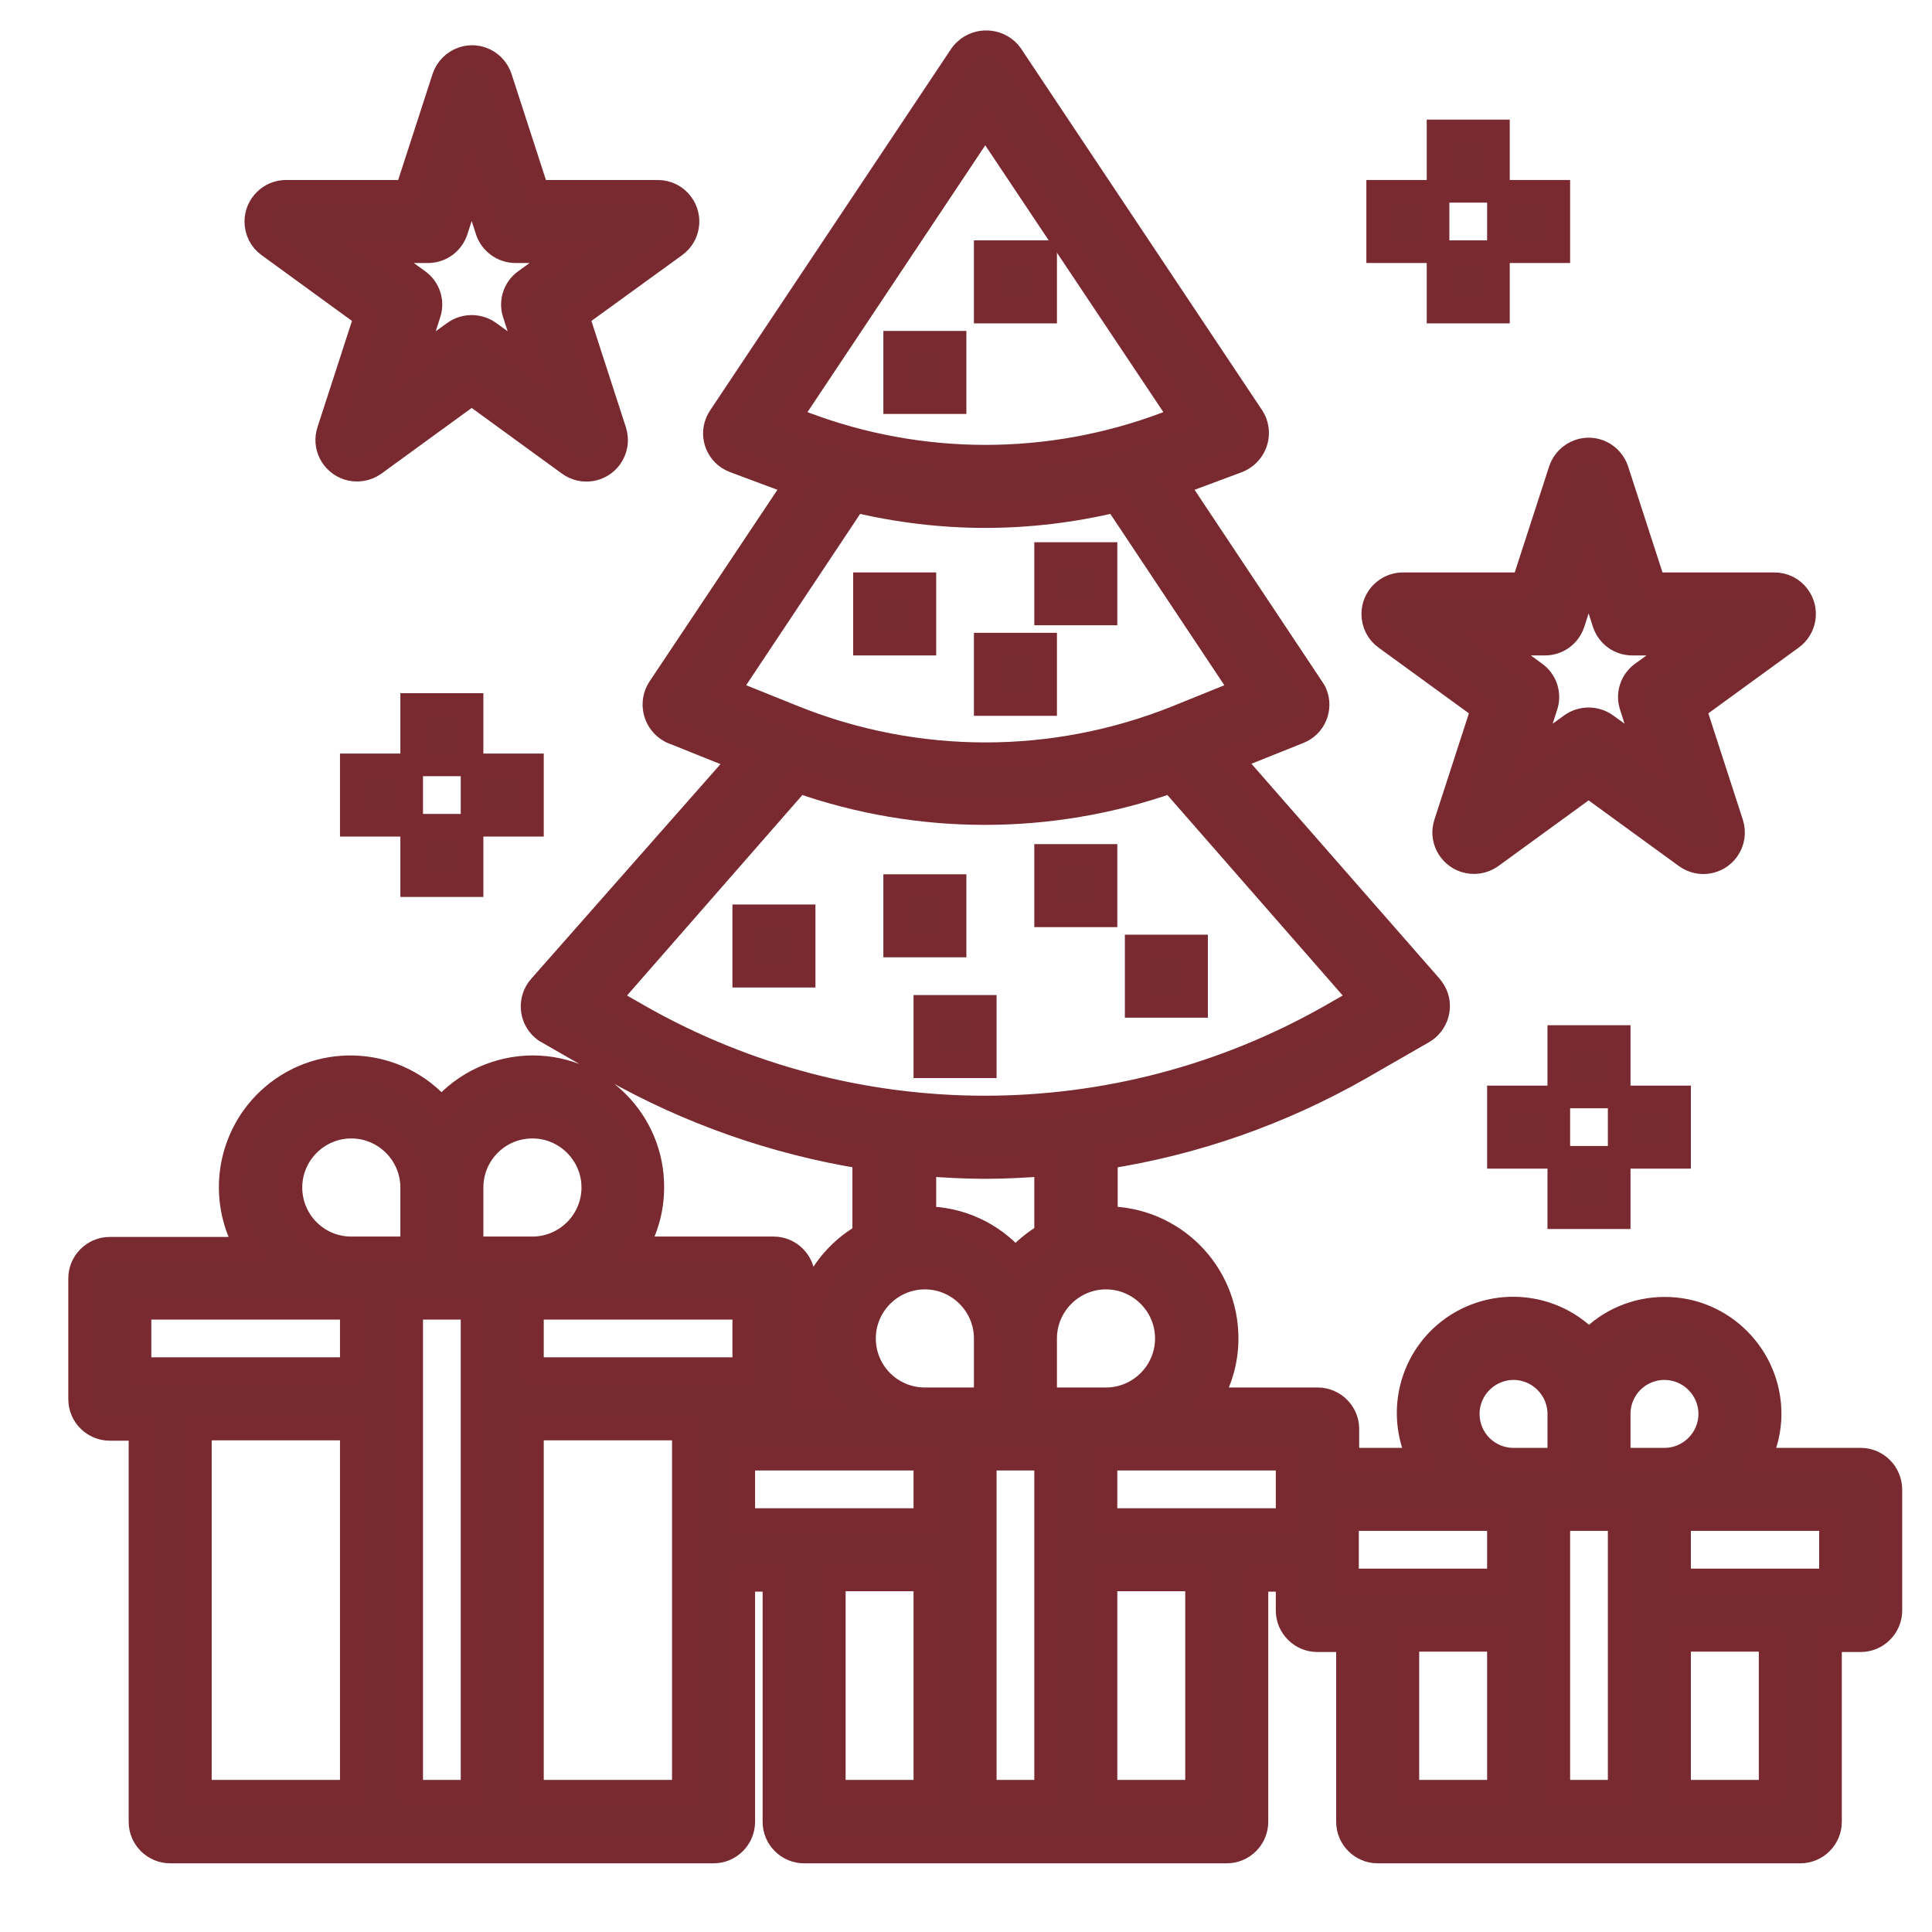 <?xml version="1.0" encoding="utf-8"?>
<!-- Generator: Adobe Illustrator 27.0.1, SVG Export Plug-In . SVG Version: 6.00 Build 0)  -->
<svg version="1.1" id="Ebene_1" xmlns:svgjs="http://svgjs.com/svgjs"
	 xmlns="http://www.w3.org/2000/svg" xmlns:xlink="http://www.w3.org/1999/xlink" x="0px" y="0px" viewBox="0 0 512 512"
	 style="enable-background:new 0 0 512 512;" xml:space="preserve">
<style type="text/css">
	.st0{fill:#782B30;stroke:#782A30;stroke-width:6;stroke-miterlimit:10;}
</style>
<g>
	<g id="Christmas">
		<path class="st0" d="M109.1,186.7h16v16h-16V186.7z"/>
		<path class="st0" d="M125.1,202.7h16v16h-16V202.7z"/>
		<path class="st0" d="M109.1,218.7h16v16h-16V218.7z"/>
		<path class="st0" d="M93.1,202.7h16v16h-16V202.7z"/>
		<path class="st0" d="M493.1,386.7h-26.8c1.8-3.7,2.8-7.8,2.8-12c0-15.4-12.5-28-27.9-28c-7.6,0-14.8,3-20.1,8.5
			c-10.7-11.1-28.3-11.4-39.4-0.8c-8.7,8.4-11,21.4-5.7,32.3h-18.8v-8c0-4.4-3.6-8-8-8h-28.4c2.9-4.8,4.4-10.4,4.4-16
			c0-17.7-14.3-32-32-32v-15.9c23.7-3.7,46.4-11.7,67.3-23.6l16.7-9.6c3.8-2.2,5.2-7.1,3-10.9c-0.3-0.5-0.6-0.9-0.9-1.3l-52.7-60.2
			l17.7-7.1c4.1-1.6,6.1-6.3,4.4-10.4c-0.2-0.5-0.5-1-0.8-1.4l-36-54.1c0.9-0.3,1.9-0.6,2.8-0.9l13.4-5c4.1-1.6,6.2-6.2,4.7-10.3
			c-0.2-0.6-0.5-1.1-0.8-1.6l-64-96c-2.7-3.7-8-4.4-11.6-1.7c-0.6,0.5-1.2,1-1.7,1.7l-64,96c-2.5,3.7-1.5,8.6,2.2,11.1
			c0.5,0.3,1.1,0.6,1.6,0.8l13.4,5c0.9,0.3,1.8,0.6,2.8,0.9l-36.1,54.1c-2.4,3.7-1.4,8.6,2.2,11.1c0.5,0.3,0.9,0.6,1.5,0.8l17.7,7.1
			L143,261.4c-2.9,3.3-2.6,8.4,0.7,11.3c0.4,0.3,0.8,0.7,1.3,0.9l16.7,9.6c20.8,11.8,43.6,19.8,67.2,23.6v20.4
			c-15.1,8.6-20.5,27.8-11.9,42.9c0.1,0.2,0.2,0.4,0.4,0.6h-4.4v-32c0-4.4-3.6-8-8-8h-36.4c2.9-4.8,4.4-10.4,4.4-16
			c0.1-17.6-14.1-31.9-31.7-32c-9.3,0-18.2,4-24.3,11.1c-11.4-13.3-31.5-14.9-44.9-3.4c-11.7,10.1-14.5,27.1-6.7,40.4H29.1
			c-4.4,0-8,3.6-8,8v32c0,4.4,3.6,8,8,8h8v104c0,4.4,3.6,8,8,8h144c4.4,0,8-3.6,8-8v-64h8v64c0,4.4,3.6,8,8,8h112c4.4,0,8-3.6,8-8
			v-64h8v8c0,4.4,3.6,8,8,8h8v48c0,4.4,3.6,8,8,8h112c4.4,0,8-3.6,8-8v-48h8c4.4,0,8-3.6,8-8v-32
			C501.1,390.3,497.5,386.7,493.1,386.7z M441.1,362.7c6.6,0,12,5.4,12,12s-5.4,12-12,12h-12v-12
			C429.1,368.1,434.4,362.7,441.1,362.7z M389.1,374.7c0-6.6,5.4-12,12-12s12,5.4,12,12v12h-12C394.4,386.7,389.1,381.3,389.1,374.7
			z M397.1,402.7v16h-40v-16H397.1z M309.1,354.7c0,8.8-7.2,16-16,16h-16v-16c0-8.8,7.2-16,16-16S309.1,345.9,309.1,354.7z
			 M261.1,33.1l51.8,77.6l-4,1.5c-30.8,11.6-64.7,11.6-95.5,0l-4-1.5L261.1,33.1z M226.6,132.8c11.3,2.7,22.9,4.1,34.5,4.1
			c11.6,0,23.2-1.4,34.5-4.1l33.4,50.2l-17.3,7c-32.5,13-68.6,13-101.1,0l-17.4-7L226.6,132.8z M161.5,264.6l50.2-57.4
			c31.9,11.2,66.7,11.2,98.6,0l50.2,57.4l-8.2,4.7c-56.6,32.1-126,32.1-182.6,0L161.5,264.6z M245.1,308.7c5.3,0.4,10.7,0.7,16,0.7
			s10.7-0.3,16-0.7v18.4c-3,1.8-5.7,4-8,6.6c-6-7-14.8-11-24-11V308.7z M229.1,354.7c0-8.8,7.2-16,16-16s16,7.2,16,16v16h-16
			C236.2,370.7,229.1,363.5,229.1,354.7z M197.1,362.7h-56v-16h56V362.7z M141.1,298.7c8.8,0,16,7.2,16,16s-7.2,16-16,16h-16v-16
			C125.1,305.9,132.2,298.7,141.1,298.7z M77.1,314.7c0-8.8,7.2-16,16-16s16,7.2,16,16v16h-16C84.2,330.7,77.1,323.5,77.1,314.7z
			 M37.1,346.7h56v16h-56V346.7z M53.1,378.7h40v96h-40V378.7z M109.1,474.7v-128h16v128H109.1z M181.1,474.7h-40v-96h40V474.7z
			 M197.1,386.7h48v16h-48V386.7z M221.1,418.7h24v56h-24V418.7z M261.1,474.7v-88h16v88H261.1z M317.1,474.7h-24v-56h24V474.7z
			 M293.1,402.7v-16h48v16H293.1z M373.1,434.7h24v40h-24V434.7z M413.1,474.7v-72h16v72H413.1z M469.1,474.7h-24v-40h24V474.7z
			 M485.1,418.7h-40v-16h40V418.7z"/>
		<path class="st0" d="M392.8,187.9l-9.8,30.2c-1.4,4.2,0.9,8.7,5.1,10.1c2.4,0.8,5.1,0.4,7.2-1.1l25.7-18.7l25.7,18.7
			c3.6,2.6,8.6,1.8,11.2-1.8c1.5-2.1,1.9-4.7,1.1-7.2l-9.8-30.2l25.7-18.7c3.6-2.6,4.4-7.6,1.8-11.2c-1.5-2.1-3.9-3.3-6.5-3.3h-31.8
			l-9.8-30.2c-1.4-4.2-5.9-6.5-10.1-5.1c-2.4,0.8-4.3,2.7-5.1,5.1l-9.8,30.2h-31.8c-4.4,0-8,3.6-8,8c0,2.6,1.2,5,3.3,6.5
			L392.8,187.9z M409.4,170.7c3.5,0,6.5-2.2,7.6-5.5l4-12.4l4,12.4c1.1,3.3,4.1,5.5,7.6,5.5h13l-10.5,7.6c-2.8,2-4,5.6-2.9,8.9
			l4,12.4l-10.5-7.6c-2.8-2-6.6-2-9.4,0l-10.5,7.6l4-12.4c1.1-3.3-0.1-6.9-2.9-8.9l-10.4-7.6H409.4z"/>
		<path class="st0" d="M96.8,83.9L87,114.1c-1.4,4.2,0.9,8.7,5.1,10.1c2.4,0.8,5.1,0.4,7.2-1.1l25.7-18.7l25.7,18.7
			c3.6,2.6,8.6,1.8,11.2-1.8c1.5-2.1,1.9-4.7,1.1-7.2l-9.8-30.2L179,65.2c3.6-2.6,4.4-7.6,1.8-11.2c-1.5-2.1-3.9-3.3-6.5-3.3h-31.8
			l-9.8-30.2c-1.4-4.2-5.9-6.5-10.1-5.1c-2.4,0.8-4.3,2.7-5.1,5.1l-9.8,30.2H75.8c-4.4,0-8,3.6-8,8c0,2.6,1.2,5,3.3,6.5L96.8,83.9z
			 M113.4,66.7c3.5,0,6.5-2.2,7.6-5.5l4-12.4l4,12.4c1.1,3.3,4.2,5.5,7.6,5.5h13l-10.5,7.6c-2.8,2-4,5.6-2.9,8.9l4,12.4L129.7,88
			c-2.8-2-6.6-2-9.4,0l-10.5,7.6l4-12.4c1.1-3.3-0.1-6.9-2.9-8.9l-10.5-7.6H113.4z"/>
		<path class="st0" d="M381.1,34.7h16v16h-16V34.7z"/>
		<path class="st0" d="M397.1,50.7h16v16h-16V50.7z"/>
		<path class="st0" d="M381.1,66.7h16v16h-16V66.7z"/>
		<path class="st0" d="M365.1,50.7h16v16h-16V50.7z"/>
		<path class="st0" d="M413.1,274.7h16v16h-16V274.7z"/>
		<path class="st0" d="M429.1,290.7h16v16h-16V290.7z"/>
		<path class="st0" d="M413.1,306.7h16v16h-16V306.7z"/>
		<path class="st0" d="M397.1,290.7h16v16h-16V290.7z"/>
		<path class="st0" d="M197.1,242.7h16v16h-16V242.7z"/>
		<path class="st0" d="M301.1,250.7h16v16h-16V250.7z"/>
		<path class="st0" d="M245.1,266.7h16v16h-16V266.7z"/>
		<path class="st0" d="M237.1,234.7h16v16h-16V234.7z"/>
		<path class="st0" d="M277.1,146.7h16v16h-16V146.7z"/>
		<path class="st0" d="M261.1,170.7h16v16h-16V170.7z"/>
		<path class="st0" d="M229.1,154.7h16v16h-16V154.7z"/>
		<path class="st0" d="M237.1,90.7h16v16h-16V90.7z"/>
		<path class="st0" d="M261.1,66.7h16v16h-16V66.7z"/>
		<path class="st0" d="M277.1,226.7h16v16h-16V226.7z"/>
	</g>
</g>
</svg>
